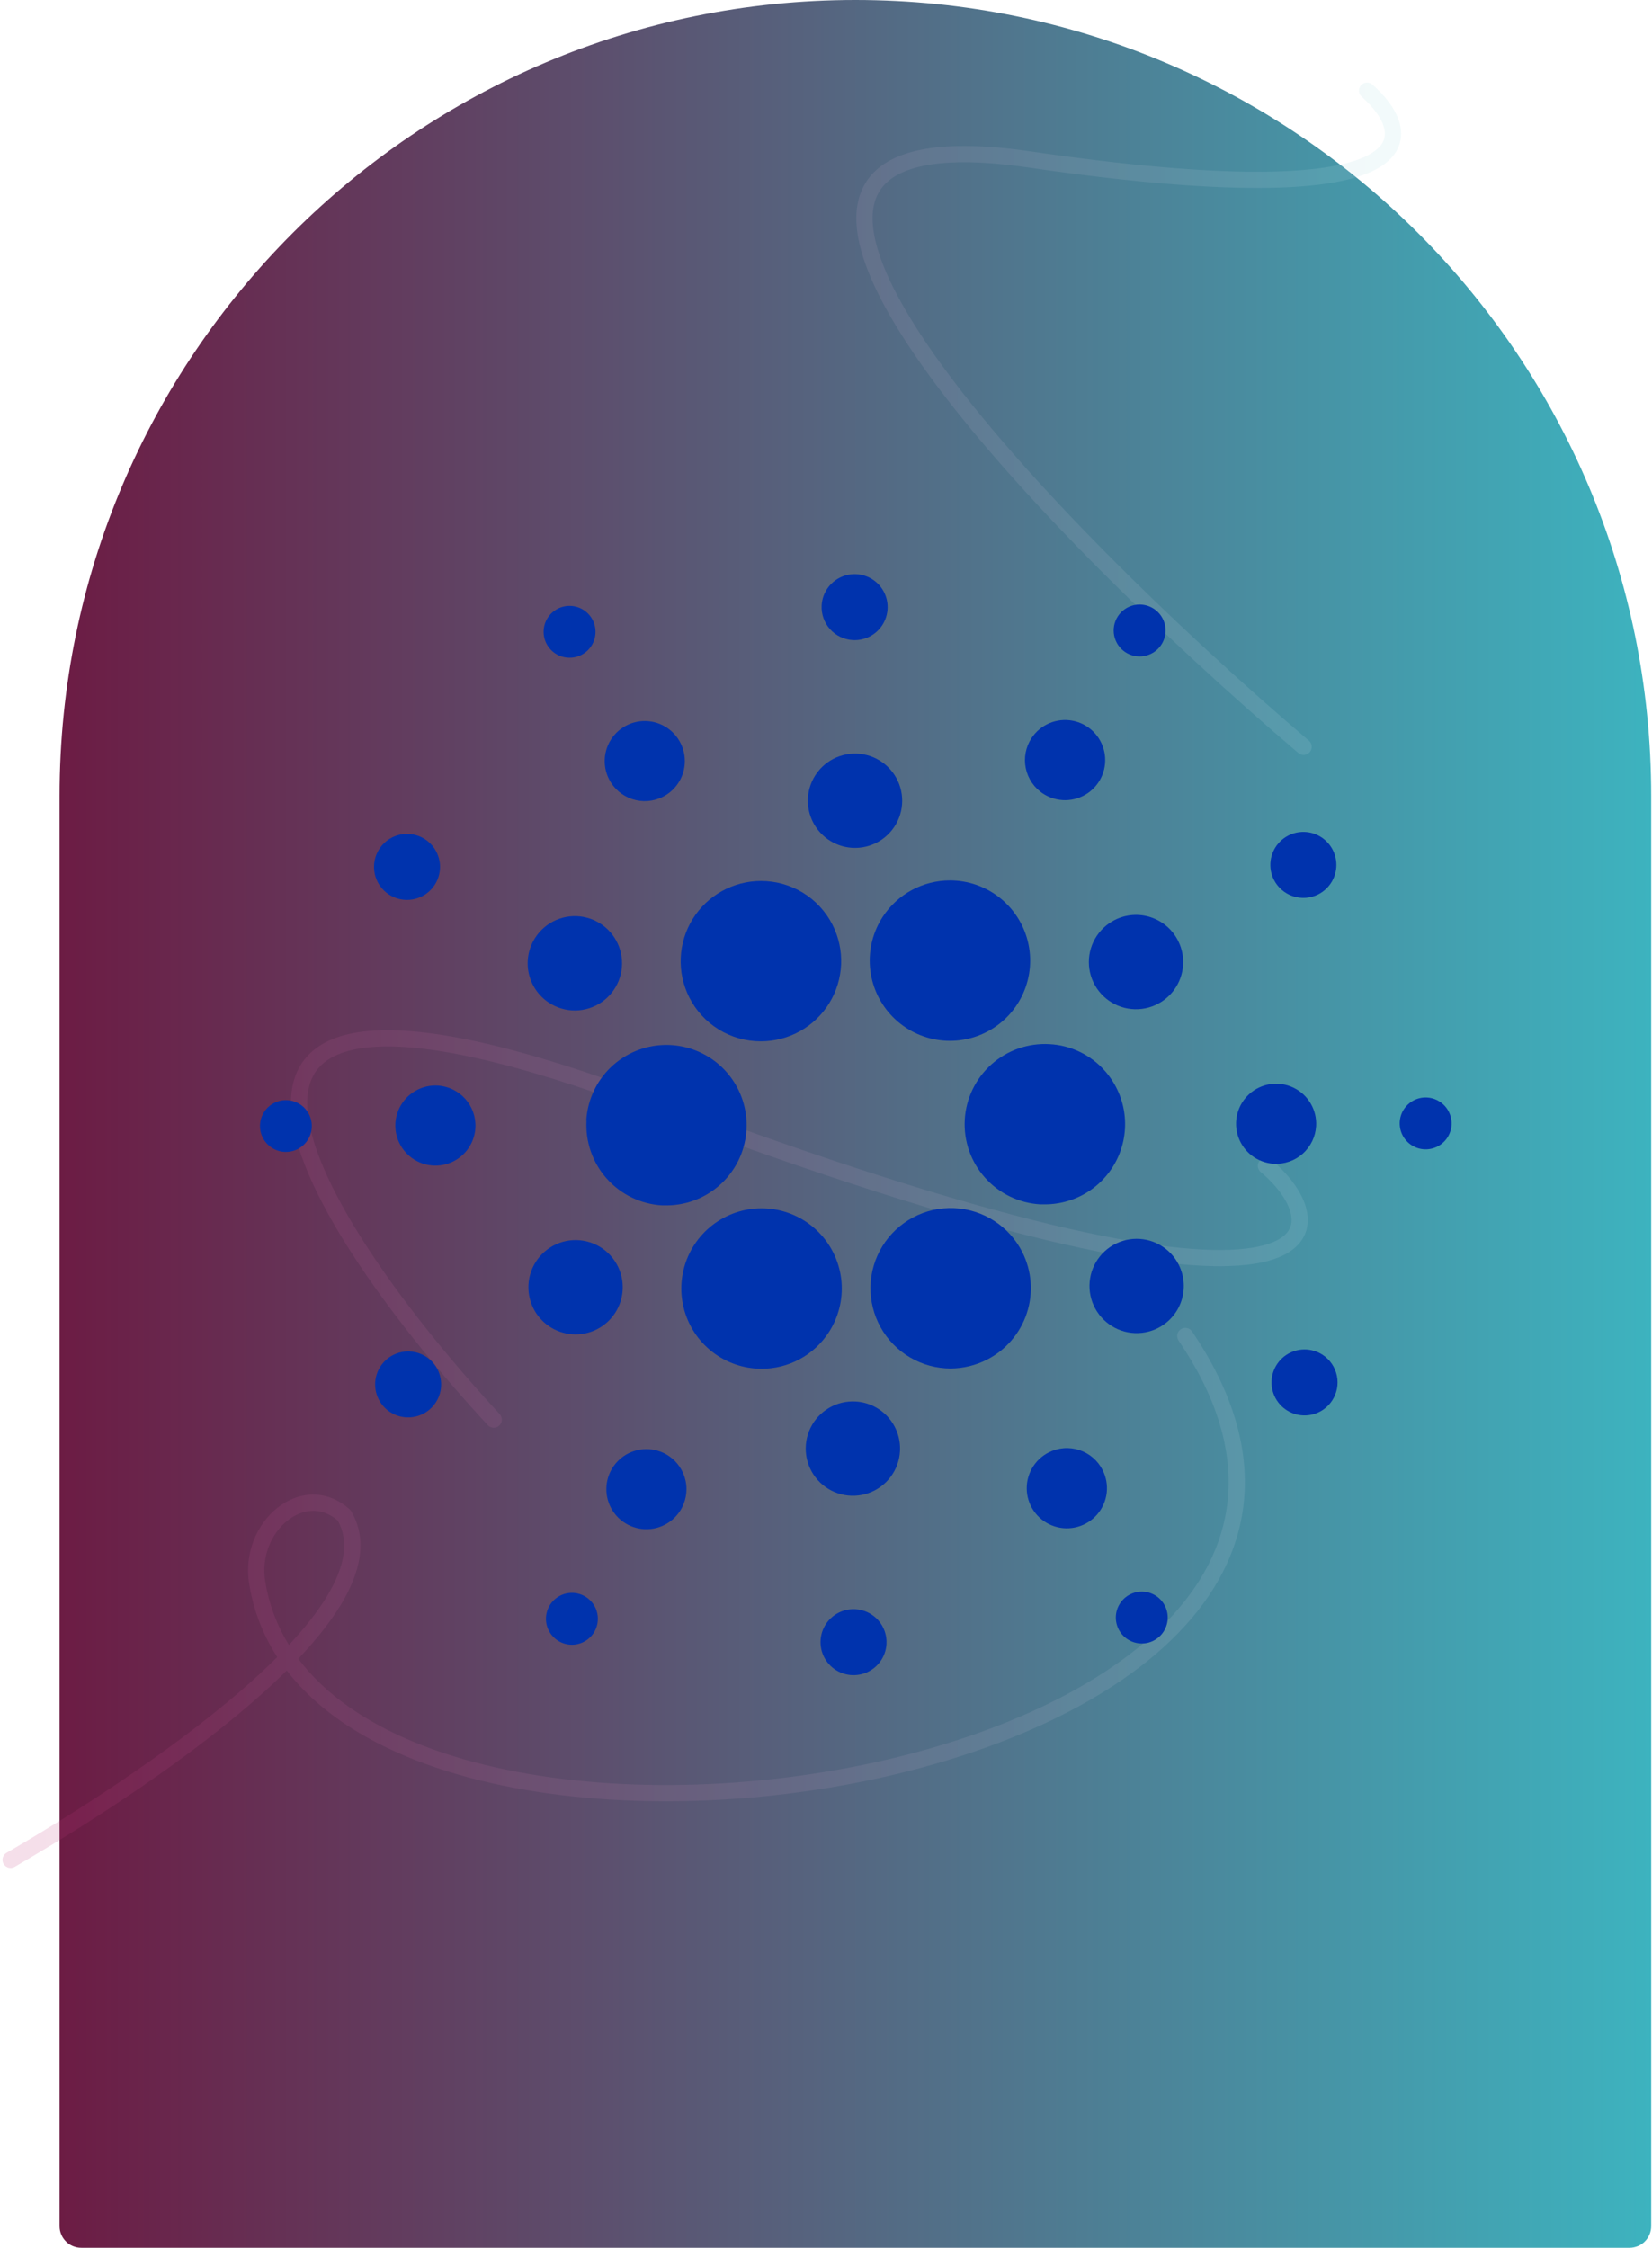 <svg width="305" height="415" viewBox="0 0 305 415" fill="none" xmlns="http://www.w3.org/2000/svg">
<path d="M11 146.923C11 65.78 76.78 0 157.923 0V0C239.067 0 304.847 65.78 304.847 146.923V411C304.847 413.209 303.056 415 300.847 415H15C12.791 415 11 413.209 11 411V146.923Z" fill="url(#paint0_linear_3460_8242)"/>
<g style="mix-blend-mode:hard-light" opacity="0.16">
<path fill-rule="evenodd" clip-rule="evenodd" d="M217.995 245.415C218.681 244.951 219.613 245.13 220.078 245.816C227.326 256.518 230.304 266.532 229.775 275.724C229.245 284.921 225.215 293.113 218.781 300.183C205.966 314.265 183.474 324.065 159.075 328.961C134.64 333.864 108.005 333.908 86.691 328.219C72.385 324.4 60.258 317.924 52.946 308.424C50.882 310.469 48.658 312.507 46.328 314.519C32.348 326.588 14.181 338.022 2.718 344.676C2.002 345.092 1.084 344.849 0.668 344.132C0.252 343.416 0.496 342.498 1.212 342.082C12.619 335.46 30.597 324.136 44.367 312.248C46.803 310.146 49.095 308.035 51.189 305.94C48.595 301.928 46.809 297.427 46 292.412C45.075 286.678 47.471 281.374 51.19 278.408C53.056 276.92 55.302 275.986 57.666 275.943C60.053 275.898 62.448 276.765 64.555 278.68L64.721 278.832L64.836 279.026C67.938 284.259 66.531 290.315 62.942 296.259C60.966 299.532 58.262 302.892 55.073 306.252C61.796 315.217 73.262 321.529 87.465 325.32C108.242 330.866 134.399 330.853 158.485 326.019C182.608 321.179 204.369 311.563 216.562 298.164C222.633 291.493 226.297 283.928 226.78 275.552C227.262 267.171 224.569 257.797 217.594 247.498C217.13 246.812 217.309 245.88 217.995 245.415ZM53.342 303.714C56.218 300.639 58.62 297.613 60.374 294.708C63.697 289.205 64.482 284.52 62.368 280.75C60.844 279.43 59.242 278.914 57.722 278.942C56.122 278.972 54.498 279.607 53.06 280.754C50.169 283.06 48.214 287.294 48.962 291.934C49.657 296.241 51.152 300.166 53.342 303.714Z" fill="url(#paint1_linear_3460_8242)"/>
<path fill-rule="evenodd" clip-rule="evenodd" d="M68.852 231.867C75.547 241.892 84.118 252.283 92.253 261.085C92.816 261.693 92.778 262.642 92.17 263.205C91.562 263.767 90.613 263.729 90.05 263.121C81.842 254.241 73.163 243.725 66.357 233.534C59.594 223.408 54.519 213.371 53.806 205.502C53.444 201.518 54.186 197.9 56.6 195.154C59.001 192.424 62.826 190.819 68.066 190.349C78.485 189.414 95.344 192.887 120.797 202.465C152.557 214.417 176.382 221.841 194.023 226.073C211.699 230.314 223.048 231.319 229.914 230.534C233.349 230.141 235.511 229.316 236.784 228.361C237.992 227.455 238.443 226.408 238.453 225.271C238.462 224.051 237.958 222.584 236.936 220.992C235.923 219.418 234.47 217.829 232.761 216.398C232.126 215.866 232.042 214.92 232.574 214.285C233.106 213.65 234.052 213.566 234.687 214.098C236.577 215.68 238.25 217.49 239.459 219.37C240.658 221.234 241.469 223.278 241.452 225.295C241.436 227.395 240.519 229.31 238.583 230.762C236.712 232.164 233.954 233.091 230.255 233.514C222.856 234.36 211.092 233.253 193.323 228.99C175.519 224.719 151.569 217.251 119.74 205.273C94.322 195.708 78.021 192.468 68.334 193.337C63.522 193.768 60.559 195.195 58.853 197.135C57.16 199.061 56.478 201.754 56.793 205.231C57.433 212.286 62.112 221.776 68.852 231.867Z" fill="url(#paint2_linear_3460_8242)"/>
<path fill-rule="evenodd" clip-rule="evenodd" d="M251.271 15.739C251.82 15.119 252.768 15.062 253.388 15.611C255.916 17.852 258.175 20.705 258.609 23.681C258.836 25.234 258.56 26.804 257.602 28.239C256.663 29.644 255.145 30.808 253.076 31.74C248.97 33.588 242.301 34.696 232.201 34.706C222.06 34.717 208.307 33.619 189.927 30.936C180.835 29.609 174.216 29.686 169.632 30.809C165.094 31.922 162.72 34.005 161.714 36.639C160.669 39.376 160.947 43.087 162.6 47.727C164.241 52.334 167.161 57.64 171.071 63.417C186.73 86.556 217.573 116.233 241.652 136.745C242.283 137.282 242.359 138.229 241.821 138.86C241.284 139.49 240.337 139.566 239.707 139.029C215.593 118.487 184.486 88.592 168.586 65.099C164.606 59.218 161.534 53.675 159.774 48.734C158.025 43.825 157.491 39.287 158.912 35.568C160.372 31.745 163.743 29.164 168.918 27.895C174.048 26.638 181.111 26.617 190.36 27.967C208.66 30.639 222.256 31.717 232.198 31.706C242.182 31.696 248.331 30.586 251.844 29.004C253.585 28.221 254.577 27.366 255.107 26.573C255.617 25.809 255.77 24.999 255.64 24.115C255.364 22.217 253.779 19.967 251.398 17.856C250.778 17.307 250.721 16.359 251.271 15.739Z" fill="url(#paint3_linear_3460_8242)"/>
</g>
<path d="M108.283 206.877C108.057 210.805 109.4 214.662 112.016 217.6C114.633 220.538 118.309 222.317 122.236 222.546H123.045C125.938 222.543 128.766 221.693 131.181 220.101C133.596 218.509 135.492 216.245 136.635 213.588C137.778 210.931 138.118 207.997 137.613 205.149C137.108 202.301 135.78 199.663 133.793 197.561C131.806 195.459 129.247 193.985 126.432 193.32C123.617 192.656 120.669 192.83 117.951 193.821C115.234 194.813 112.867 196.579 111.141 198.9C109.416 201.222 108.408 203.998 108.242 206.885L108.283 206.877Z" fill="#0033AD"/>
<path d="M53.051 203.121C52.106 203.068 51.168 203.296 50.353 203.777C49.538 204.258 48.885 204.969 48.474 205.821C48.064 206.673 47.915 207.627 48.047 208.564C48.179 209.5 48.585 210.377 49.215 211.082C49.845 211.788 50.669 212.291 51.585 212.528C52.501 212.765 53.466 212.725 54.359 212.413C55.252 212.102 56.032 211.533 56.602 210.778C57.172 210.023 57.505 209.116 57.559 208.171C57.596 207.544 57.509 206.914 57.302 206.32C57.095 205.726 56.773 205.179 56.354 204.709C55.935 204.24 55.428 203.858 54.861 203.586C54.294 203.313 53.679 203.155 53.051 203.121Z" fill="#0033AD"/>
<path d="M107.343 120.915C108.184 120.483 108.879 119.812 109.339 118.987C109.8 118.161 110.006 117.217 109.931 116.275C109.857 115.333 109.505 114.433 108.92 113.69C108.336 112.947 107.544 112.394 106.646 112.1C105.747 111.805 104.782 111.783 103.871 112.037C102.96 112.29 102.145 112.807 101.527 113.523C100.91 114.238 100.517 115.121 100.4 116.059C100.283 116.997 100.446 117.949 100.869 118.795C101.153 119.361 101.546 119.865 102.026 120.278C102.506 120.692 103.063 121.006 103.665 121.203C104.266 121.4 104.901 121.476 105.533 121.427C106.164 121.377 106.78 121.204 107.343 120.915Z" fill="#0033AD"/>
<path d="M122.37 147.122C123.676 146.463 124.757 145.432 125.477 144.159C126.198 142.885 126.524 141.427 126.415 139.968C126.307 138.509 125.768 137.115 124.867 135.963C123.967 134.81 122.744 133.95 121.355 133.492C119.966 133.034 118.472 132.998 117.062 133.389C115.653 133.779 114.39 134.579 113.435 135.687C112.48 136.795 111.875 138.162 111.696 139.614C111.517 141.065 111.773 142.538 112.431 143.844C112.868 144.712 113.472 145.486 114.208 146.12C114.944 146.755 115.798 147.238 116.721 147.543C117.644 147.847 118.618 147.967 119.587 147.895C120.557 147.822 121.502 147.56 122.37 147.122Z" fill="#0033AD"/>
<path d="M71.797 165.146C72.804 165.808 73.985 166.157 75.191 166.148C76.397 166.139 77.573 165.772 78.57 165.095C79.567 164.417 80.341 163.459 80.794 162.342C81.247 161.224 81.358 159.997 81.113 158.817C80.868 157.636 80.279 156.555 79.419 155.709C78.56 154.863 77.469 154.292 76.284 154.067C75.1 153.841 73.875 153.972 72.765 154.443C71.655 154.914 70.71 155.704 70.049 156.712C69.163 158.063 68.85 159.71 69.178 161.291C69.505 162.872 70.447 164.259 71.797 165.146Z" fill="#0033AD"/>
<path d="M80.803 200.425C79.342 200.343 77.89 200.695 76.63 201.438C75.37 202.181 74.358 203.28 73.723 204.598C73.087 205.916 72.857 207.392 73.06 208.84C73.264 210.289 73.892 211.645 74.866 212.736C75.84 213.828 77.115 214.606 78.531 214.973C79.948 215.339 81.441 215.278 82.822 214.796C84.203 214.315 85.41 213.434 86.291 212.266C87.172 211.099 87.687 209.696 87.771 208.236C87.882 206.276 87.21 204.353 85.903 202.888C84.597 201.424 82.762 200.538 80.803 200.425Z" fill="#0033AD"/>
<path d="M72.603 250.162C71.528 250.705 70.638 251.555 70.045 252.605C69.453 253.654 69.185 254.856 69.275 256.058C69.365 257.259 69.81 258.407 70.553 259.357C71.295 260.306 72.303 261.013 73.447 261.39C74.592 261.767 75.823 261.795 76.984 261.473C78.145 261.15 79.185 260.49 79.971 259.577C80.757 258.664 81.255 257.538 81.402 256.342C81.548 255.146 81.337 253.933 80.794 252.857C80.433 252.142 79.936 251.505 79.329 250.982C78.722 250.46 78.018 250.062 77.257 249.812C76.496 249.561 75.694 249.463 74.895 249.523C74.097 249.584 73.318 249.8 72.603 250.162Z" fill="#0033AD"/>
<path d="M101.36 185.137C102.801 186.081 104.489 186.577 106.211 186.561C107.933 186.546 109.612 186.02 111.036 185.051C112.459 184.081 113.563 182.712 114.209 181.115C114.854 179.518 115.011 177.765 114.66 176.079C114.309 174.393 113.466 172.849 112.238 171.641C111.009 170.434 109.45 169.618 107.758 169.297C106.066 168.976 104.317 169.163 102.731 169.836C101.146 170.509 99.796 171.637 98.851 173.077C98.223 174.034 97.789 175.104 97.575 176.228C97.361 177.352 97.371 178.507 97.604 179.628C97.837 180.748 98.289 181.811 98.933 182.756C99.578 183.702 100.403 184.511 101.36 185.137Z" fill="#0033AD"/>
<path d="M192.593 146.539C193.82 147.339 195.256 147.757 196.72 147.741C198.185 147.725 199.611 147.275 200.82 146.448C202.029 145.622 202.965 144.455 203.511 143.096C204.057 141.738 204.188 140.247 203.887 138.814C203.586 137.381 202.867 136.069 201.821 135.045C200.774 134.02 199.448 133.329 198.009 133.058C196.57 132.787 195.082 132.949 193.735 133.523C192.388 134.097 191.242 135.058 190.44 136.284C189.907 137.098 189.539 138.01 189.359 138.966C189.178 139.923 189.188 140.905 189.388 141.858C189.588 142.811 189.974 143.715 190.524 144.518C191.074 145.321 191.777 146.008 192.593 146.539Z" fill="#0033AD"/>
<path d="M207.774 120.414C208.567 120.933 209.496 121.206 210.444 121.198C211.392 121.189 212.316 120.9 213.099 120.366C213.882 119.832 214.49 119.078 214.844 118.199C215.199 117.319 215.285 116.355 215.091 115.427C214.897 114.499 214.433 113.65 213.756 112.986C213.079 112.322 212.221 111.874 211.289 111.698C210.358 111.522 209.395 111.627 208.523 111.998C207.651 112.37 206.909 112.991 206.39 113.785C205.695 114.848 205.451 116.143 205.711 117.386C205.97 118.628 206.712 119.718 207.774 120.414Z" fill="#0033AD"/>
<path d="M193.759 192.778C191.817 192.666 189.871 192.938 188.034 193.578C186.197 194.218 184.504 195.214 183.051 196.509C180.118 199.123 178.344 202.796 178.118 206.719C177.893 210.642 179.235 214.493 181.849 217.427C184.464 220.36 188.137 222.134 192.059 222.36C192.343 222.36 192.634 222.36 192.917 222.36C195.775 222.358 198.571 221.53 200.969 219.975C203.366 218.421 205.263 216.205 206.43 213.597C207.597 210.988 207.984 208.098 207.546 205.274C207.107 202.45 205.861 199.814 203.957 197.682C202.668 196.229 201.102 195.046 199.351 194.204C197.6 193.362 195.699 192.877 193.759 192.778Z" fill="#0033AD"/>
<path d="M127.237 184.11C128.467 186.566 130.358 188.631 132.697 190.071C135.036 191.511 137.731 192.269 140.478 192.26C143.011 192.261 145.501 191.612 147.712 190.376C149.923 189.141 151.78 187.359 153.106 185.202C154.433 183.044 155.184 180.583 155.288 178.052C155.393 175.522 154.847 173.007 153.703 170.747C152.465 168.302 150.571 166.25 148.232 164.82C145.893 163.391 143.203 162.641 140.462 162.654C137.937 162.658 135.455 163.307 133.252 164.54C131.049 165.773 129.197 167.548 127.872 169.697C126.547 171.847 125.793 174.299 125.682 176.821C125.571 179.343 126.106 181.852 127.237 184.11Z" fill="#0033AD"/>
<path d="M243.379 165.13C244.455 164.587 245.346 163.737 245.939 162.688C246.532 161.639 246.801 160.438 246.711 159.236C246.622 158.035 246.178 156.886 245.436 155.937C244.695 154.987 243.688 154.279 242.544 153.901C241.399 153.524 240.169 153.494 239.007 153.815C237.846 154.137 236.806 154.795 236.019 155.707C235.232 156.62 234.733 157.745 234.585 158.941C234.437 160.137 234.647 161.35 235.189 162.426C235.917 163.87 237.189 164.966 238.725 165.473C240.26 165.98 241.934 165.856 243.379 165.13Z" fill="#0033AD"/>
<path d="M205.819 169.849C204.28 170.623 203.006 171.837 202.158 173.336C201.309 174.835 200.924 176.551 201.051 178.269C201.178 179.987 201.812 181.628 202.872 182.986C203.932 184.344 205.371 185.356 207.006 185.896C208.642 186.436 210.401 186.479 212.061 186.019C213.721 185.559 215.207 184.618 216.332 183.313C217.456 182.009 218.169 180.4 218.38 178.691C218.59 176.981 218.289 175.248 217.514 173.709C217 172.687 216.29 171.776 215.424 171.029C214.558 170.281 213.553 169.712 212.467 169.354C211.381 168.995 210.234 168.854 209.094 168.939C207.953 169.024 206.84 169.333 205.819 169.849Z" fill="#0033AD"/>
<path d="M157.435 118.179C158.639 118.248 159.836 117.958 160.875 117.346C161.914 116.734 162.748 115.828 163.271 114.742C163.795 113.656 163.985 112.439 163.817 111.246C163.649 110.052 163.131 108.934 162.328 108.035C161.525 107.136 160.473 106.495 159.306 106.194C158.139 105.892 156.908 105.944 155.77 106.342C154.632 106.74 153.638 107.466 152.913 108.429C152.188 109.392 151.765 110.549 151.697 111.753C151.607 113.366 152.16 114.949 153.236 116.154C154.312 117.359 155.823 118.087 157.435 118.179Z" fill="#0033AD"/>
<path d="M157.369 156.535C159.088 156.632 160.798 156.216 162.281 155.342C163.764 154.467 164.955 153.172 165.702 151.621C166.45 150.07 166.72 148.332 166.48 146.626C166.24 144.921 165.5 143.326 164.354 142.041C163.207 140.756 161.705 139.841 160.038 139.409C158.371 138.978 156.614 139.05 154.988 139.618C153.362 140.185 151.941 141.221 150.904 142.596C149.867 143.971 149.261 145.622 149.162 147.341C149.032 149.648 149.823 151.913 151.362 153.637C152.901 155.361 155.062 156.404 157.369 156.535Z" fill="#0033AD"/>
<path d="M110.184 245.435C111.722 244.659 112.996 243.445 113.844 241.946C114.692 240.446 115.076 238.729 114.948 237.011C114.82 235.294 114.185 233.652 113.125 232.295C112.064 230.938 110.624 229.926 108.988 229.387C107.352 228.848 105.593 228.807 103.933 229.267C102.273 229.728 100.788 230.671 99.664 231.977C98.54 233.282 97.828 234.891 97.619 236.601C97.41 238.311 97.713 240.045 98.489 241.582C99.529 243.644 101.346 245.208 103.539 245.93C105.732 246.653 108.122 246.474 110.184 245.435Z" fill="#0033AD"/>
<path d="M162.993 169.241C161.187 171.997 160.352 175.278 160.619 178.562C160.887 181.847 162.242 184.948 164.471 187.376C166.7 189.803 169.674 191.418 172.924 191.965C176.174 192.512 179.513 191.959 182.414 190.394C185.314 188.83 187.61 186.343 188.938 183.326C190.265 180.31 190.549 176.937 189.744 173.742C188.94 170.546 187.092 167.71 184.494 165.683C181.896 163.655 178.696 162.552 175.401 162.548C172.939 162.546 170.517 163.157 168.35 164.325C166.184 165.494 164.343 167.183 162.993 169.241Z" fill="#0033AD"/>
<path d="M188.747 231.182C187.56 228.828 185.767 226.834 183.553 225.406C181.339 223.977 178.783 223.164 176.15 223.053C173.517 222.941 170.902 223.534 168.574 224.77C166.247 226.006 164.291 227.841 162.91 230.085C161.528 232.33 160.77 234.902 160.714 237.537C160.658 240.171 161.307 242.773 162.592 245.074C163.877 247.375 165.753 249.291 168.026 250.625C170.299 251.959 172.887 252.662 175.522 252.662C177.841 252.646 180.124 252.092 182.191 251.043C185.689 249.273 188.342 246.189 189.571 242.466C190.8 238.744 190.503 234.686 188.747 231.182Z" fill="#0033AD"/>
<path d="M214.632 230.146C213.193 229.201 211.505 228.704 209.782 228.718C208.06 228.732 206.38 229.256 204.956 230.225C203.532 231.193 202.427 232.563 201.781 234.159C201.134 235.756 200.976 237.508 201.326 239.195C201.676 240.881 202.518 242.426 203.746 243.634C204.973 244.842 206.532 245.659 208.224 245.981C209.916 246.303 211.665 246.117 213.251 245.445C214.837 244.773 216.188 243.645 217.133 242.206C218.397 240.273 218.843 237.919 218.374 235.659C217.905 233.399 216.56 231.416 214.632 230.146Z" fill="#0033AD"/>
<path d="M242.99 207.896C243.073 206.436 242.72 204.983 241.978 203.723C241.235 202.463 240.135 201.451 238.818 200.816C237.5 200.181 236.024 199.95 234.575 200.154C233.127 200.357 231.771 200.986 230.68 201.959C229.588 202.933 228.81 204.209 228.443 205.625C228.077 207.041 228.138 208.534 228.62 209.915C229.101 211.296 229.982 212.504 231.149 213.385C232.317 214.266 233.72 214.781 235.18 214.865C237.14 214.975 239.063 214.303 240.527 212.997C241.992 211.69 242.878 209.855 242.99 207.896Z" fill="#0033AD"/>
<path d="M263.485 202.628C262.539 202.574 261.598 202.801 260.781 203.282C259.964 203.762 259.308 204.474 258.895 205.327C258.483 206.18 258.333 207.137 258.464 208.075C258.595 209.014 259.002 209.892 259.632 210.6C260.263 211.307 261.089 211.812 262.006 212.05C262.924 212.288 263.891 212.248 264.786 211.936C265.681 211.625 266.463 211.055 267.034 210.298C267.605 209.542 267.939 208.633 267.993 207.687C268.064 206.419 267.629 205.174 266.784 204.226C265.939 203.278 264.753 202.703 263.485 202.628Z" fill="#0033AD"/>
<path d="M244.192 250.137C243.183 249.477 242.002 249.131 240.797 249.141C239.592 249.152 238.417 249.52 237.421 250.199C236.425 250.877 235.653 251.836 235.201 252.954C234.75 254.071 234.64 255.297 234.886 256.477C235.131 257.657 235.721 258.738 236.58 259.582C237.44 260.427 238.531 260.998 239.715 261.223C240.899 261.448 242.123 261.317 243.232 260.846C244.342 260.376 245.287 259.587 245.948 258.579C246.387 257.91 246.69 257.16 246.84 256.373C246.989 255.587 246.982 254.778 246.819 253.994C246.656 253.21 246.34 252.466 245.889 251.804C245.438 251.143 244.861 250.576 244.192 250.137Z" fill="#0033AD"/>
<path d="M108.217 294.87C107.425 294.35 106.496 294.077 105.549 294.085C104.601 294.092 103.677 294.381 102.894 294.914C102.11 295.447 101.502 296.2 101.147 297.078C100.791 297.957 100.704 298.921 100.897 299.848C101.089 300.776 101.552 301.626 102.227 302.291C102.903 302.955 103.76 303.405 104.691 303.582C105.622 303.76 106.584 303.657 107.457 303.288C108.329 302.918 109.073 302.298 109.593 301.507C109.938 300.98 110.177 300.391 110.295 299.773C110.413 299.155 110.408 298.519 110.28 297.903C110.152 297.287 109.904 296.702 109.55 296.181C109.196 295.661 108.743 295.215 108.217 294.87Z" fill="#0033AD"/>
<path d="M208.643 294.369C207.796 294.796 207.096 295.464 206.629 296.289C206.162 297.113 205.951 298.058 206.021 299.003C206.091 299.948 206.44 300.851 207.024 301.598C207.607 302.345 208.399 302.902 209.3 303.198C210.2 303.495 211.167 303.518 212.081 303.265C212.994 303.011 213.811 302.493 214.43 301.774C215.048 301.056 215.44 300.171 215.555 299.23C215.67 298.29 215.504 297.336 215.077 296.49C214.795 295.927 214.404 295.426 213.927 295.015C213.451 294.604 212.898 294.291 212.3 294.094C211.702 293.897 211.071 293.82 210.444 293.867C209.816 293.914 209.204 294.085 208.643 294.369Z" fill="#0033AD"/>
<path d="M152.989 246.018C154.795 243.261 155.631 239.98 155.363 236.696C155.095 233.411 153.739 230.309 151.509 227.881C149.28 225.454 146.305 223.839 143.055 223.293C139.804 222.747 136.465 223.301 133.565 224.866C130.664 226.432 128.369 228.92 127.042 231.937C125.716 234.954 125.433 238.327 126.239 241.523C127.045 244.718 128.894 247.554 131.494 249.58C134.093 251.607 137.294 252.709 140.589 252.711C143.051 252.719 145.475 252.111 147.641 250.942C149.807 249.773 151.645 248.08 152.989 246.018Z" fill="#0033AD"/>
<path d="M123.393 268.752C122.169 267.951 120.735 267.531 119.272 267.545C117.809 267.559 116.383 268.006 115.175 268.831C113.966 269.655 113.029 270.819 112.482 272.175C111.935 273.532 111.802 275.02 112.101 276.452C112.4 277.884 113.116 279.196 114.16 280.22C115.204 281.245 116.528 281.938 117.965 282.21C119.402 282.483 120.888 282.323 122.234 281.751C123.581 281.18 124.727 280.221 125.529 278.998C126.604 277.356 126.982 275.354 126.581 273.433C126.181 271.512 125.034 269.828 123.393 268.752Z" fill="#0033AD"/>
<path d="M157.929 297.104C156.726 297.036 155.529 297.325 154.49 297.937C153.452 298.548 152.618 299.454 152.094 300.54C151.57 301.625 151.38 302.841 151.547 304.035C151.715 305.228 152.232 306.346 153.034 307.245C153.837 308.145 154.887 308.786 156.054 309.088C157.221 309.391 158.451 309.34 159.589 308.943C160.727 308.547 161.722 307.821 162.448 306.859C163.174 305.897 163.598 304.742 163.667 303.538C163.713 302.739 163.601 301.939 163.338 301.182C163.074 300.426 162.664 299.73 162.131 299.132C161.598 298.535 160.953 298.048 160.232 297.7C159.511 297.352 158.728 297.149 157.929 297.104Z" fill="#0033AD"/>
<path d="M157.991 258.757C156.27 258.653 154.557 259.061 153.069 259.931C151.58 260.801 150.384 262.093 149.63 263.643C148.876 265.194 148.6 266.933 148.836 268.641C149.071 270.348 149.809 271.948 150.954 273.236C152.099 274.524 153.601 275.444 155.27 275.878C156.938 276.312 158.698 276.241 160.326 275.675C161.954 275.108 163.377 274.071 164.415 272.694C165.453 271.318 166.06 269.665 166.157 267.944C166.29 265.643 165.505 263.384 163.974 261.662C162.443 259.939 160.291 258.895 157.991 258.757Z" fill="#0033AD"/>
<path d="M193.613 268.162C192.306 268.825 191.226 269.861 190.508 271.139C189.79 272.416 189.467 273.878 189.581 275.339C189.694 276.8 190.238 278.195 191.145 279.346C192.051 280.498 193.279 281.355 194.672 281.808C196.066 282.262 197.563 282.292 198.973 281.894C200.384 281.497 201.644 280.69 202.596 279.575C203.548 278.461 204.147 277.089 204.319 275.634C204.491 274.178 204.227 272.705 203.56 271.399C203.121 270.533 202.514 269.762 201.776 269.13C201.038 268.498 200.182 268.018 199.258 267.718C198.334 267.417 197.36 267.301 196.392 267.378C195.423 267.454 194.479 267.72 193.613 268.162Z" fill="#0033AD"/>
<defs>
<linearGradient id="paint0_linear_3460_8242" x1="11" y1="207.5" x2="304.847" y2="207.5" gradientUnits="userSpaceOnUse">
<stop stop-color="#6C1C44"/>
<stop offset="1" stop-color="#3DB3BF"/>
</linearGradient>
<linearGradient id="paint1_linear_3460_8242" x1="0.465" y1="180.057" x2="258.684" y2="180.057" gradientUnits="userSpaceOnUse">
<stop stop-color="#BE3178"/>
<stop offset="1" stop-color="#AEE0E5"/>
</linearGradient>
<linearGradient id="paint2_linear_3460_8242" x1="0.465" y1="180.057" x2="258.684" y2="180.057" gradientUnits="userSpaceOnUse">
<stop stop-color="#BE3178"/>
<stop offset="1" stop-color="#AEE0E5"/>
</linearGradient>
<linearGradient id="paint3_linear_3460_8242" x1="0.465" y1="180.057" x2="258.684" y2="180.057" gradientUnits="userSpaceOnUse">
<stop stop-color="#BE3178"/>
<stop offset="1" stop-color="#AEE0E5"/>
</linearGradient>
</defs>
</svg>
